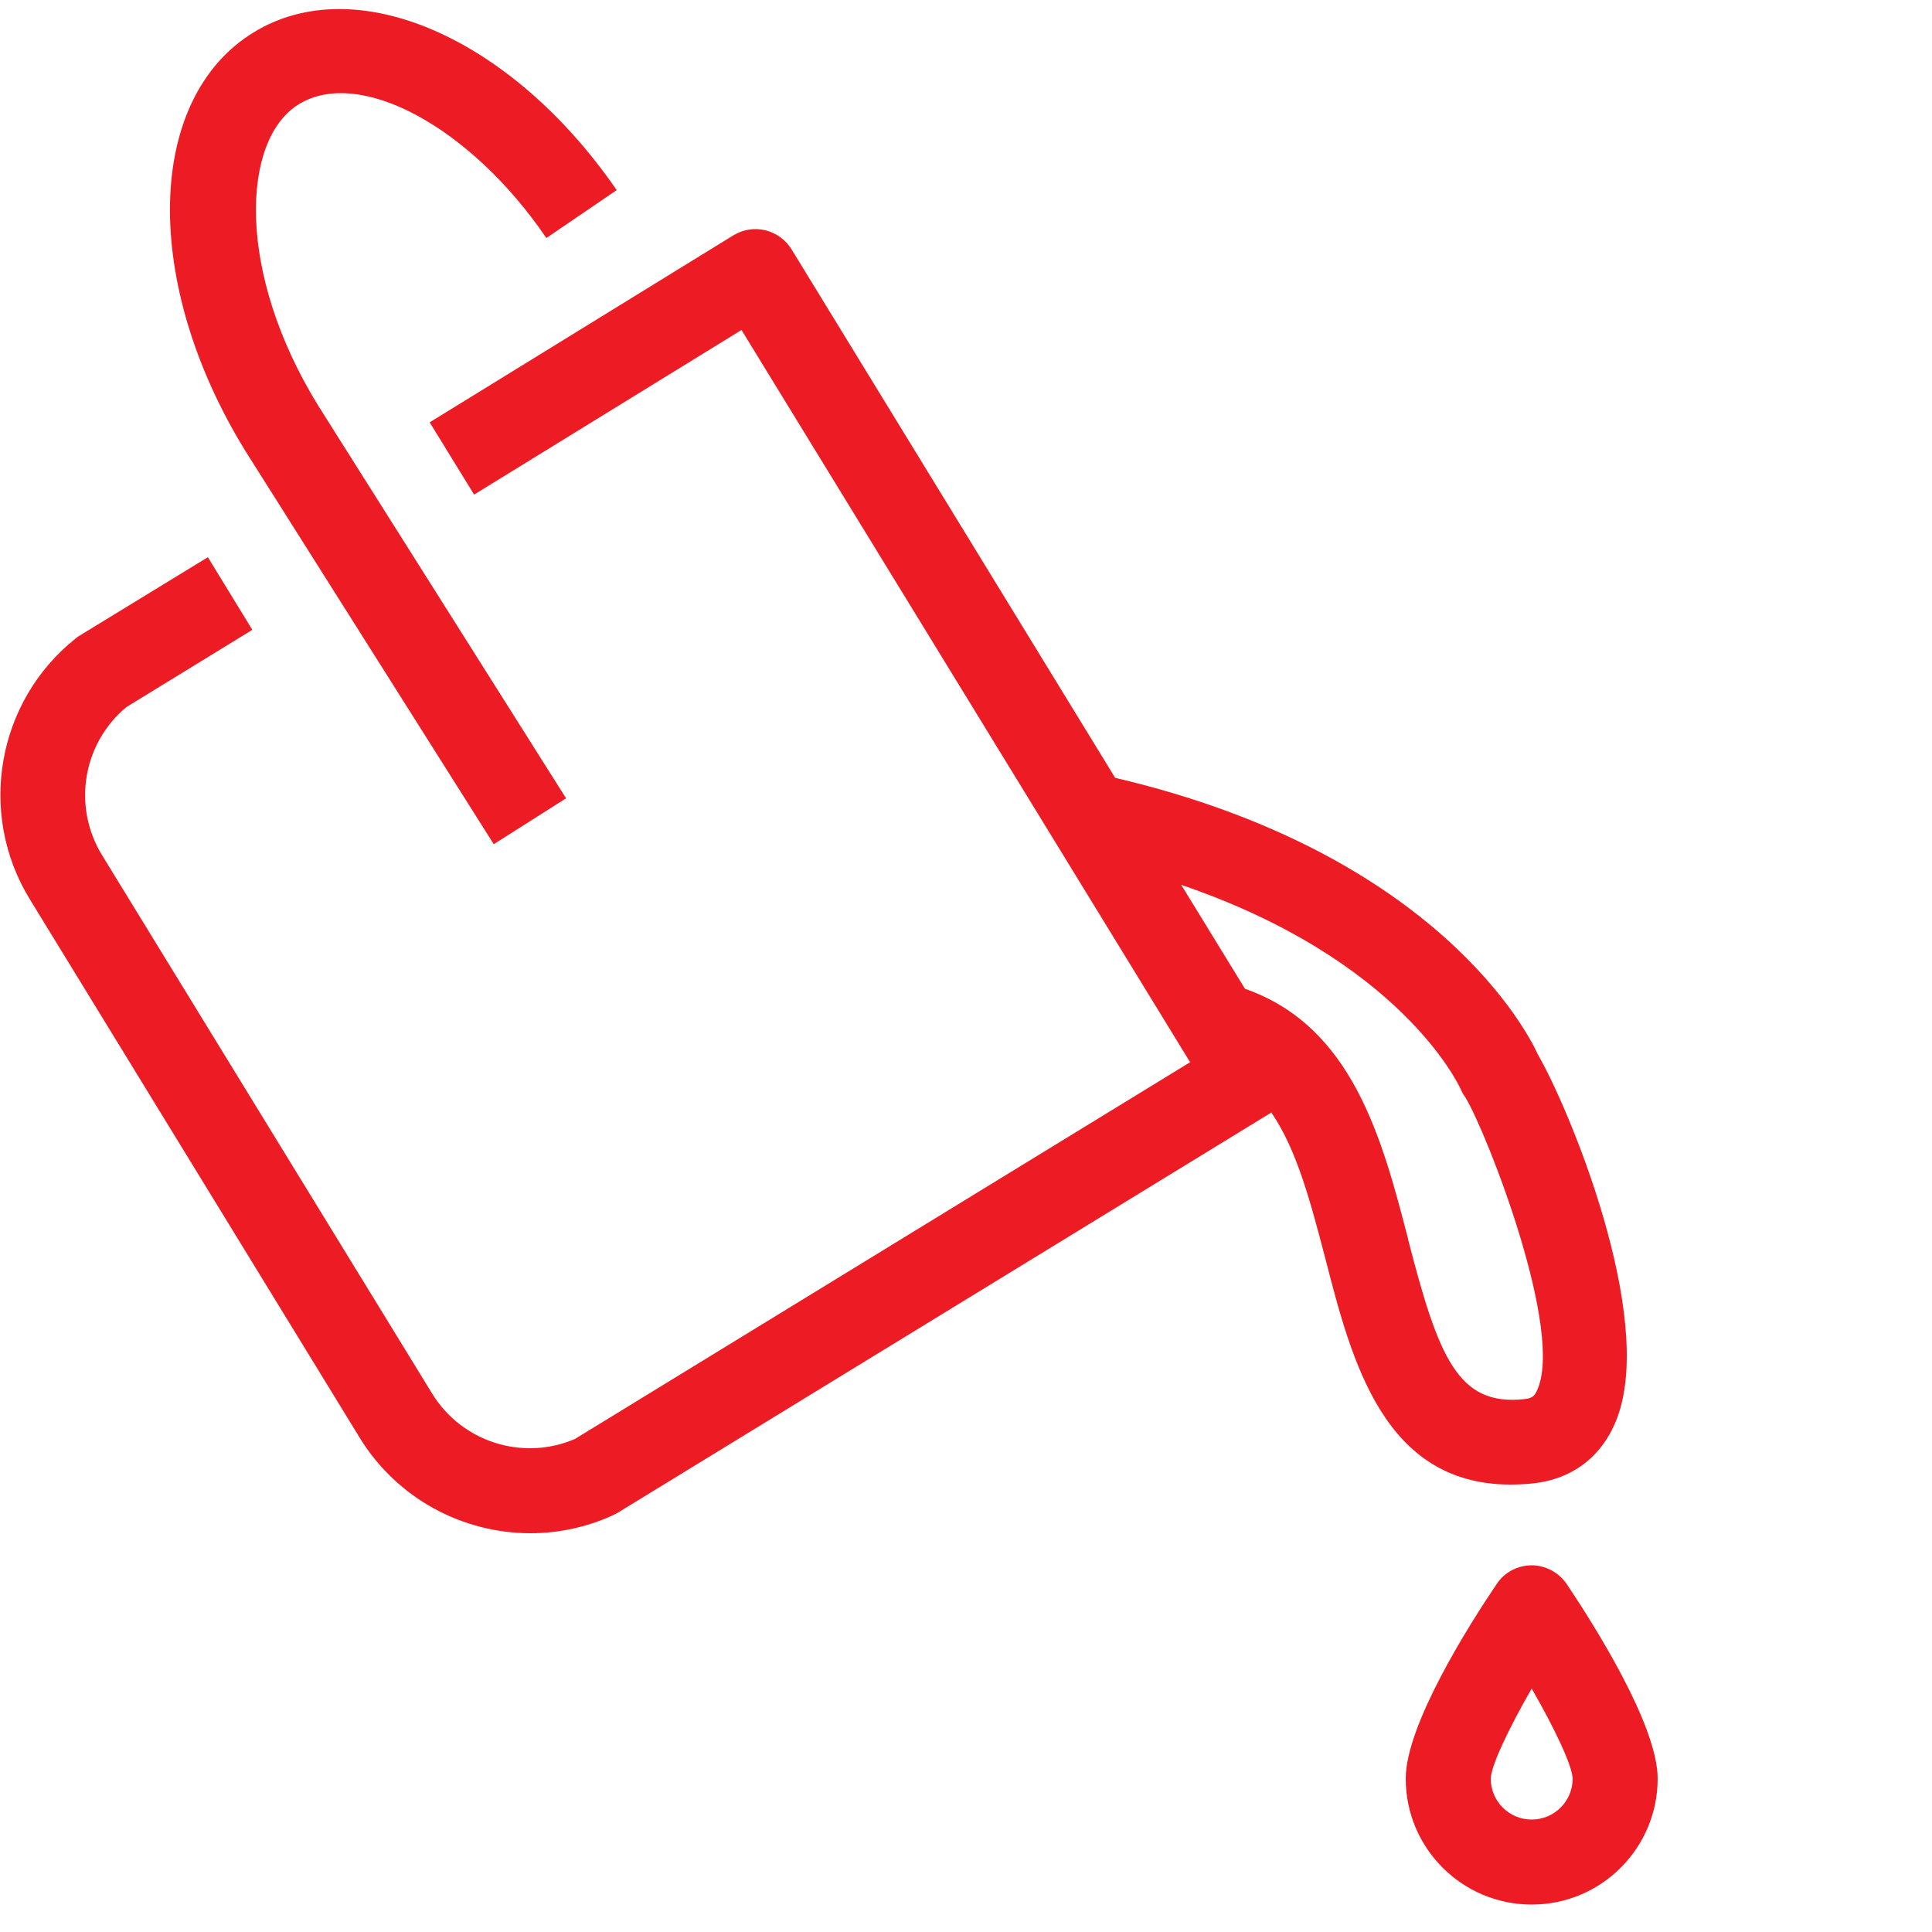 <?xml version="1.0" encoding="UTF-8"?><svg id="Isolation_Mode" xmlns="http://www.w3.org/2000/svg" viewBox="0 0 50 50"><defs><style>.cls-1{fill:#ed1c24;}</style></defs><path class="cls-1" d="m39.67,38.39c1.04-.11,1.81-.71,2.18-1.69,1-2.65-1.26-8.05-2.05-9.41-.21-.47-2.54-5.19-10.94-7.16l-8.37-13.67c-.15-.25-.4-.43-.68-.5-.29-.07-.58-.02-.83.13l-7.86,4.84,1.15,1.87,6.92-4.26,11.61,18.95-15.92,9.75c-1.35.58-2.93.08-3.7-1.18L2.64,22.13c-.77-1.26-.5-2.89.63-3.83l3.26-2-1.15-1.88-3.32,2.03s-.08.05-.11.08c-2.03,1.62-2.54,4.52-1.18,6.74l8.54,13.94c.97,1.58,2.67,2.47,4.42,2.47.71,0,1.44-.15,2.12-.46.04-.02.08-.04.12-.06l16.92-10.36s0,0,.01-.01c.67.97,1.03,2.37,1.41,3.82.67,2.6,1.5,5.81,4.78,5.81.19,0,.38-.01.59-.03Zm-3.23-6.33c-.67-2.59-1.44-5.5-4.22-6.47l-1.65-2.69c5.66,1.93,7.16,5.14,7.23,5.28.03.08.08.16.13.23.54.89,2.58,6.08,1.84,7.59-.06.13-.12.19-.33.21-1.7.18-2.21-1.06-3-4.14Zm-23.65-10.22l1.86-1.18-6.42-10.17c-2.13-3.46-1.98-6.88-.5-7.79,1.57-.97,4.45.58,6.41,3.46l1.82-1.24C13.24.97,9.21-.79,6.56.84c-2.8,1.72-2.89,6.48-.21,10.83l6.43,10.18Zm27.76,19.16c-.2-.3-.55-.49-.91-.49s-.71.18-.91.49c-.71,1.05-2.35,3.64-2.35,5.03,0,1.8,1.46,3.26,3.26,3.26s3.26-1.46,3.26-3.26c0-1.38-1.64-3.97-2.35-5.03Zm-.91,6.09c-.59,0-1.06-.48-1.06-1.06.01-.33.45-1.27,1.06-2.33.61,1.06,1.05,2,1.06,2.33,0,.59-.48,1.06-1.06,1.06Z"/></svg>